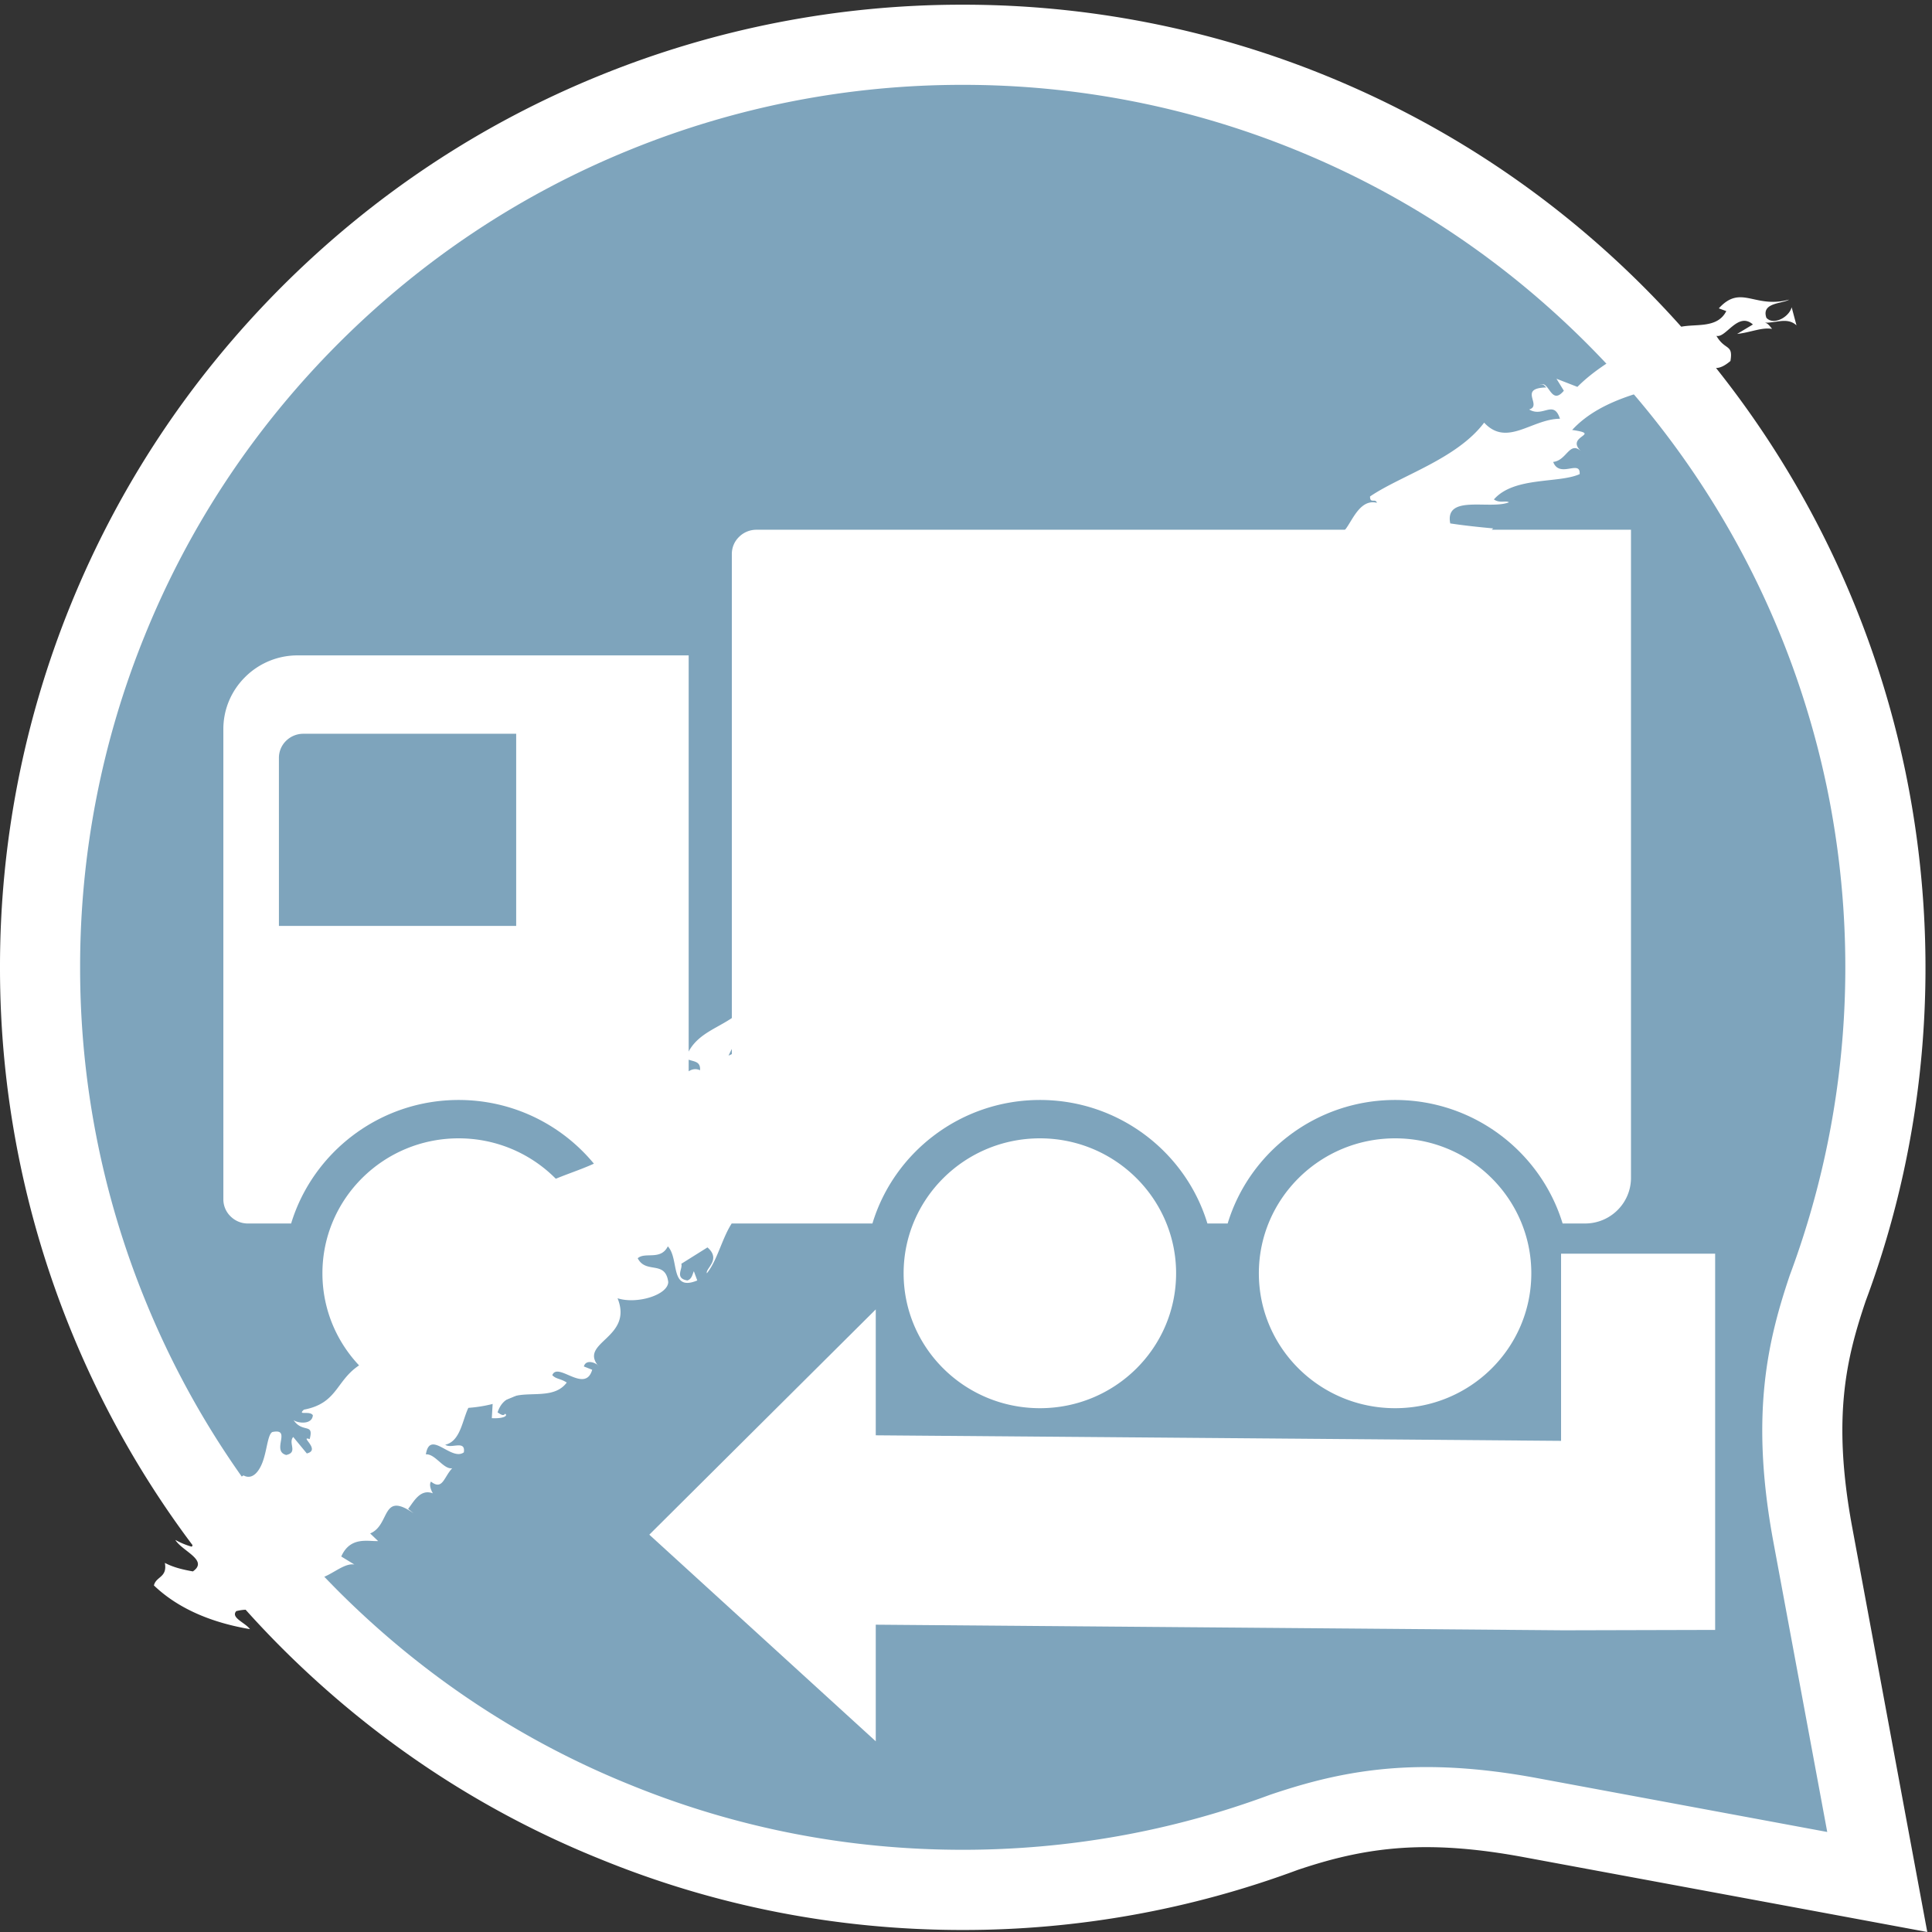 <svg xmlns="http://www.w3.org/2000/svg" xml:space="preserve" width="25.907" height="25.907"><rect width="100%" height="100%" fill="#333333" stroke="none"/><defs><clipPath id="a" clipPathUnits="userSpaceOnUse"><path d="M15.52 30.535h165.609v134.281H15.519Z"/></clipPath><clipPath id="b" clipPathUnits="userSpaceOnUse"><path d="M22.52 52.813H164.44v88.566H22.519Z"/></clipPath></defs><path d="M97.059 4.238c-12.098 0-23.875 2.313-35 6.844-11.496 4.629-21.864 11.496-30.778 20.402-8.86 8.868-15.726 19.227-20.425 30.801-4.52 11.14-6.813 22.91-6.813 34.973a92.737 92.737 0 0 0 6.813 34.992c4.687 11.551 11.558 21.914 20.421 30.785 8.887 8.871 19.242 15.742 30.785 20.426a92.812 92.812 0 0 0 34.997 6.812 92.863 92.863 0 0 0 34.988-6.812c11.555-4.688 21.914-11.555 30.781-20.426 12.891-12.906 21.652-29.129 25.344-46.93 3.523-17.199 2.168-34.945-3.938-51.32-1.953-5.793-3.711-12.57-1.472-24.66l6.504-35.078-35.09 6.504c-3.789.703-7.188 1.035-10.379 1.035-5.957 0-10.469-1.23-14.465-2.578-10.254-3.817-21.152-5.77-32.273-5.77" style="fill:#7ea4bc;fill-opacity:1;fill-rule:nonzero;stroke:none" transform="matrix(.133 0 0 -.133 0 25.907)"/><path d="M97.059 186.234a88.716 88.716 0 0 0 33.464-6.519c11.047-4.477 20.957-11.051 29.446-19.535 12.332-12.344 20.711-27.864 24.246-44.887 3.371-16.434 2.09-33.39-3.77-49.094-2.175-6.472-4.035-13.953-1.66-26.804l5.442-29.31-29.309 5.442c-4.023.743-7.664 1.102-11.121 1.102-6.445 0-11.399-1.328-15.742-2.793-9.942-3.691-20.364-5.547-30.996-5.547-11.559 0-22.809 2.188-33.477 6.535-11.05 4.453-20.953 11.043-29.445 19.52-8.485 8.496-15.055 18.41-19.535 29.453a88.53 88.53 0 0 0-6.524 33.46 88.583 88.583 0 0 0 6.524 33.473c4.48 11.055 11.05 20.954 19.535 29.45 8.492 8.484 18.394 15.058 29.445 19.535a88.735 88.735 0 0 0 33.477 6.519m0 8.082a96.842 96.842 0 0 1-36.512-7.109c-12.05-4.883-22.856-12.051-32.121-21.309-9.254-9.265-16.422-20.074-21.317-32.128A96.804 96.804 0 0 1 0 97.258a96.752 96.752 0 0 1 7.11-36.496c4.902-12.07 12.07-22.883 21.308-32.13 9.313-9.296 20.125-16.464 32.145-21.3C72.144 2.605 84.433.203 97.059.203a96.78 96.78 0 0 1 33.808 6.067c3.418 1.14 7.559 2.285 12.93 2.285 2.937 0 6.101-.325 9.656-.977l29.297-5.43L194.313 0l-2.149 11.563-5.43 29.304c-2.058 11.145-.527 17.121 1.368 22.746 6.289 16.844 7.714 35.36 4.023 53.305-3.848 18.578-12.988 35.512-26.434 48.973-9.257 9.254-20.07 16.422-32.128 21.316a96.897 96.897 0 0 1-36.504 7.109" style="fill:#fff;fill-opacity:1;fill-rule:nonzero;stroke:none" transform="matrix(.133 0 0 -.133 0 25.907)"/><g clip-path="url(#a)" transform="matrix(.133 0 0 -.133 0 25.907)"><path d="M49.55 68.516c-.41-1.582-2.745-.977-3.698-1.633l.82-.371-1.34-.203.75-.88c-1.848-.812-2.98-3.202-4.684-2.16l1.329-1.316-2.512-.07 1.695-.293c-1.597-1.707-5.215-2.48-5.574-2.715l.559-.469c-.102-.488-.59-.273-1.024-.293l.824-.691c-2.879-1.555-2.441-4.074-6.054-4.758-.707-.633.609-.066.902-.566-.078-.985-1.531-.801-1.945-.489.925-1.355 2.07-.234 1.625-1.914-1.094.364 1.18-1.093-.29-1.445l-1.37 1.66c-.544-.625.515-1.55-.704-1.816-1.543.402.606 2.734-1.402 2.316-.43-.234-.512-1.535-.867-2.687-.344-1.153-1.07-2.215-2.04-1.688-1.777-1.047 1.102-3.32-1.679-2.61a10.47 10.47 0 0 1 1.91-1.433c-.512-.605-.164-1.68-1.676-1.152-.433.82-1.12 2-1.742 2.312 1.211-1.14.598-1.582-.297-2.03-.812-.4-1.925-.763-.492-2.333-.422.145-.836.352-1.238.508.133-.117.117-.324-.008-.45a7.955 7.955 0 0 0-1.652.684c.691-1.133 3.39-2.05 1.77-3.175-.97.175-1.938.39-2.825.859.27-1.492-.89-1.348-1.102-2.274 2.56-2.453 6.036-3.789 9.684-4.406-.476.656-1.969 1.153-1.383 1.817 2.563.636 2.48-1.192 4.707.117l-1.183.715c.234-.313.586-.364.09-.559-.774-.703-1.301-.047-1.34.547.855 1.191 3.008.8 3.86.187 2.581.848-.02 2.168.452 2.664 1.875-1.543 3.781 1.29 5.324 1.028l-1.324.808c.903 2.032 2.657 1.516 3.719 1.555l-.805.77c2.055.84 1.098 4.328 4.39 2.023l-.562.45c.567.722 1.215 2.058 2.496 1.57-.226.382-.39.898-.19 1.183 1.171-.918 1.292.45 2.14 1.348-.875-.149-1.73 1.492-2.656 1.394.402 2.57 2.558-.722 3.828.207.195 1.29-1.282.32-1.875.77 2.586.578 1.34 6.23 4.785 4.219l-.09-1.543c1.242-.059 1.644.265 1.34.449-.168-.273-.465-.059-.758.137 1.05 3.215 5.21.625 6.973 3.007-.606.403-1.067.332-1.457.743.543 1.398 3.312-1.914 4.023.547l-.84.331c.23.833 1.383.286 1.465.04-2.004 2.422 3.55 2.804 1.934 6.836 1.93-.626 5.078.324 5.109 1.64-.293 2.238-2.258.774-3.078 2.395.742.672 2.312-.254 3.035 1.199 1.191-1.27.148-4.61 2.969-3.438l-.344.93c-.14-.285-.195-.8-.66-.93-1.317.227-.422 1.203-.606 1.68l2.637 1.652c1.426-1.23-.234-2.129-.059-2.609 1.555 1.914 1.848 5.852 4.344 6.465l-.633.351c3.196.774-1.101 3.606 2.618 2.98.558 1.153-1.668 1.134-.438 2.45.371.363.633-.34.738-.574 2.075 1.016-.515 1.941 2.16 2.09l-1.664 1.12c2.72.677 6.989-.066 7.934 1.985-1.133 1.024-2 .02-3.168.496 3.98-.039 5.246 4.414 8.195 5.157.325-1.465 2.993-1.309 2.504-3.223-1.68 1.094-1.37-.36-2.172-.828 4.036-2.102 3.02 5.691 5.922 3.308l-.773 1.36c.465.117 1.992-.012 1.812-.84l1.461 2.695c-1.554.125-4.96.567-4.316-1.086-1.723.617.125 1.602-1.691 2.422 3.18-.508.128 1.594 1.984 2.578.863-2.215 3.55-.78 4.203-1.61.203.75 1.992.985 2.91.868.996.637 1.731 3.742 3.606 4.453-.989.012-2.422-.086-3.332.973 1.23.055 1.941.758.949 2.047-4.45-.067 1.805-3.426-1.676-4.035-1.816.836-2.726.62-4.215-.024-.23 1.238-.765 1.371-1.46 2.488 4.081-1.566 3.808 3.036 6.941 3.29 1.543-.137 2.676-2.442 4.668-1.172l-.645-2.227c.86 2.27 1.192-.488 2.813.43l-1.407.422c.633.933 1.082 1.062 2.196.793l-2.051.797c.254.574.906 1.503 1.699.664-.207.449-.43.765-.664 1.007.313-.148.664-.109 1.145.399-.481-.113-.606-.399-1.008.023 2.285 1.461-.996 1.969.332 2.946-.496.144-.527.871-.274 1.453 2.098-2.274 4.786-.367 6.602-1.043l-.039.031 2.48.578c-.488-.113-.722.82-.457 1.504l-.07-.094c.188.836-2.922 1.914-.742 2.672l1.457.082c-.219-.047-.402.422-.481.664l1.418.149c-.644 3.293 3.563 1.015 4.149 3.418-.281-.575-1.113-1.024-1.453-.067.058.524.742.684 1.269.555l-.293.18 4.227 1.179c-.938.563-2.656-.824-2.703.692-.508 1.433 1.336 1.066 1.933 1.453.489-.672-.011-2.055 1.278-1.524-.157.403.234 1.852-.614 1.907 1.571.261 3.379 1.16 5.262.859.02.516-.633.375-.867.332l.086-.242c-.918-.184-1.492 1.484-2.117-.184-1.899 1.914 1.25 2.055 2.039 3.242l-2.891-.093c.422 5.211 6.934 5.508 9.832 7.804-.301-1.328-1.512-1.3-.074-2.812 2.441.687 1.894.844 3.953 1.961l-.223-.035c.235 1.562 2.793.976 2.215 2.91-1.14.574-.605-1.883-2.129-.098l2.383 1.66c-1.57.508-2.383-1.66-3.445-2.097-.559-.602 1.453.761 2.129-.66-2.16-1.629-3.575-.864-6.035-.04-1.68.723-.137 2.024.242 2.344 2.898-.75 5.566-.047 6.98 2.457l.082 2.289c2.047-.429 3.555-3.25 5.211-1.484l-1.344.562c.094.711.282 1.043.489 1.196-1.407.129-2.961.293-4.336.504-.578 2.957 3.984 1.367 5.918 2.125-.305.214-.93-.125-1.516.293 2.039 2.324 6.504 1.593 8.645 2.55.105 1.524-2.032-.468-2.668 1.231 1.394.148 1.64 2.187 2.851 1.047-1.777 1.597 2.207 1.718-.937 2.176 3.066 3.339 8.437 4.226 12.922 5.234-.539.496-.832.988-.899 1.492-1.293-.762-3.547-1.328-5.137-.422.254 1.539 2.879-.125 2.762.621-.75.219-1.609-.308-2.254.672.489 1.793 2.078.582 2.996.856l-.136-.77c3.312.07 3.379-2.695 5.703-.73.293 1.75-.547 1.023-1.414 2.539.945-.274 2.168 2.48 3.679 1.144l-1.589-.953c1.386.152 2.46.684 3.523.508-.254.305-.449.609-.781.629 1.164-.063 2.304.586 3.242-.274l-.488 1.825c-.254-.989-1.817-1.864-2.547-1.063-.539 1.555 1.609 1.406 2.293 1.836-3.485-.957-4.832 1.59-7.09-.883l.754-.277c-1.059-2.102-3.906-.988-5.363-1.875.222.555-.028 1.195-.391 1.367-2.527-3.101-6.219-4.082-9.258-7.133l-2.109.821.742-1.207c-1.367-1.657-1.492 1.371-2.527.511.418.289.476.055.769-.183-2.922-.059-.359-1.813-1.738-2.219 1.398-.848 2.461 1.035 3.105-.934-2.859-.027-5.34-2.882-7.644-.394-2.766-3.668-8.399-5.328-11.504-7.442-.012-.765.555-.152.691-.64-2.402.597-2.969-4.121-4.09-2.797-.246-.805.36-1.988.508-2.461-1.262.055-2.383-.352-3.457-.926l.996.18.067-.235-1.375-.273-.051.121c-2.606-1.523-4.93-4.058-8.203-4.398 1.933.156 1.125-1.821 2.121-1.867-2.863 1.183-5.383-.907-7.18-2.86.403-.43.559-.91 1.106-1.047l-1.914-.168.613-.386c-1.688-2.188-6.016-1.907-6.465-4.079 1.055.508 1.465.075 2.168-.527-1.504-1.266-2.91-2.465-5.156-3.394.195-.047.383-.129.547-.286-.293-.578-1.278-.574-1.973-.73l.898-1.078c-1.296-.317-1.921-1.863-3.718-1.981.644-1.476-3.453-1.242-4.188-2.808-.676-.168 2.098-.246.774-1.36-2.262 2.028-1.7-1.453-4.04.817l-.277-1.883-1.37.957c1.17-3.094-2.364-.348-3.083-2.336.313-.184.535-.133.633-.359-.684-.176-1.863-.996-1.64.359-.727-.707-3.762-2.508-1.454-2.691-.719.586.863.988 1.543 1.16.918-1.067-.582-1.707.192-3.055-.133.07-.446.113-.715.172l.441-.77c-2.46-.183-3.101-2.292-5.48-1.796.246-.371.234-.84-.317-1.227l-1.23 1.254-1.446-1.406 2.457-1.192c-1.257-1.87-4.394-.836-6.015-1.777 1.683-2.41-3.352-1.61-2.695-4.54l1.574.391c-2.578-1.671-1.707-3.261-4.473-4.453 1.086 2.332 1.5 1.903 2.383 5.996-1.692-3.261-5.54-2.91-6.707-6.27.629-.382 1.527-.155 1.449-1.202-1.492.676-2.172-2.059-3.035-.489-.32-1.082.687-2.402.398-2.968l-3.914-.664.301-.184c-1.402-6.75-9.605-4.992-12.633-9.883l.7-.597-1.961.109c1.43.027.41-1.172.89-1.848l-4.043-.722c.48-.684 1.832-1.961 2.266-1.121" style="fill:#fff;fill-opacity:1;fill-rule:nonzero;stroke:none"/></g><g clip-path="url(#b)" transform="matrix(.133 0 0 -.133 0 25.907)"><path d="M76.266 141.379h88.175V76.035a4.578 4.578 0 0 0-1.359-3.254 4.62 4.62 0 0 0-3.281-1.347h-2.254c-2.188 7.187-8.93 12.453-16.887 12.453-7.957 0-14.707-5.266-16.883-12.453h-2.043c-2.175 7.187-8.925 12.453-16.882 12.453-7.97 0-14.72-5.266-16.891-12.453H73.785v67.496c0 .625.235 1.25.727 1.726a2.47 2.47 0 0 0 1.754.723m-30.024-61.36c7.586 0 13.735-6.105 13.735-13.605 0-7.52-6.149-13.602-13.735-13.602-7.59 0-13.734 6.082-13.734 13.602 0 7.5 6.144 13.605 13.734 13.605m-18.12 21.419h23.921v19.371H30.582a2.472 2.472 0 0 1-1.738-.711 2.394 2.394 0 0 1-.723-1.719zm-3.4 25.097a7.467 7.467 0 0 0 5.29 2.176h39.422V71.434H63.12C60.945 78.62 54.2 83.887 46.242 83.887c-7.953 0-14.703-5.266-16.89-12.453h-4.38c-.624 0-1.25.246-1.73.722a2.39 2.39 0 0 0-.723 1.73v47.395c0 1.903.735 3.801 2.204 5.254M140.66 80.019c7.586 0 13.731-6.105 13.731-13.605 0-7.52-6.145-13.602-13.731-13.602s-13.738 6.082-13.738 13.602c0 7.5 6.152 13.605 13.738 13.605m-35.808 0c7.578 0 13.726-6.105 13.726-13.605 0-7.52-6.148-13.602-13.726-13.602-7.594 0-13.746 6.082-13.746 13.602 0 7.5 6.152 13.605 13.746 13.605" style="fill:#fff;fill-opacity:1;fill-rule:nonzero;stroke:none"/></g><path d="m157.66 30.418-69.363.566V19.227L65.465 40.059l22.832 22.714V50.078l69.094-.559v18.868h15.535v-37.93l-15.266-.039" style="fill:#fff;fill-opacity:1;fill-rule:nonzero;stroke:none" transform="matrix(.133 0 0 -.133 0 25.907)"/></svg>